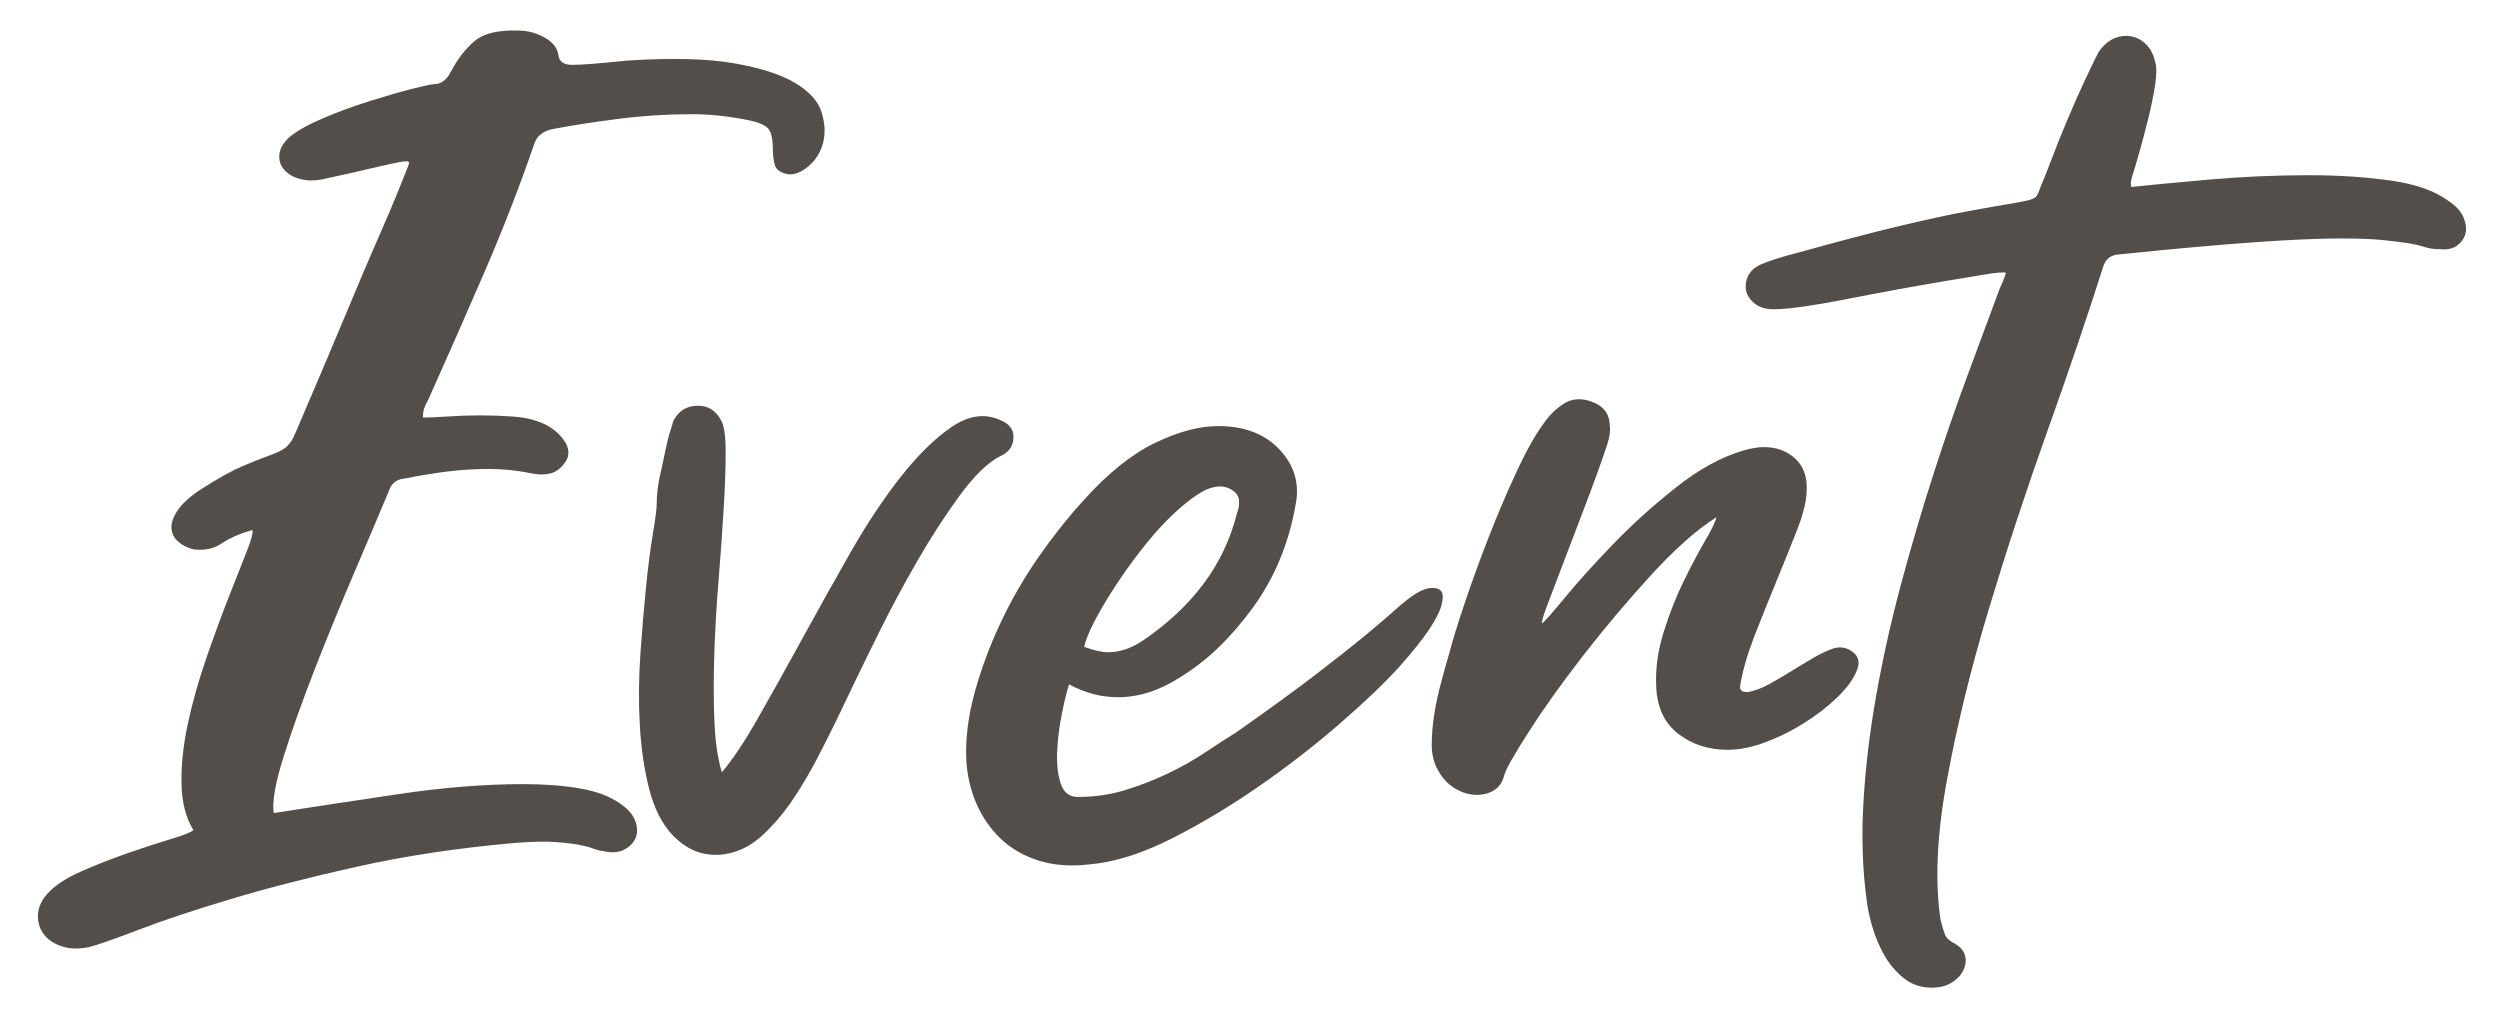 <svg enable-background="new 0 0 122 50" height="50" viewBox="0 0 122 50" width="122" xmlns="http://www.w3.org/2000/svg">
<path d="m0 0h122v50h-122z" fill="none"/>
<g fill="#534e4a">
<path d="m2.278 43.65c.367-.418.929-.793 1.683-1.125.756-.332 1.51-.627 2.265-.889s1.448-.488 2.081-.68c.632-.191 1.01-.34 1.132-.445-.367-.594-.562-1.342-.581-2.248-.021-.906.081-1.883.306-2.93.224-1.047.521-2.102.888-3.164.367-1.064.724-2.041 1.071-2.93.346-.889.643-1.639.887-2.25.245-.609.347-.984.307-1.125-.612.176-1.112.393-1.5.654s-.847.359-1.377.289c-.286-.07-.53-.191-.734-.367-.204-.174-.316-.393-.337-.654s.082-.557.307-.889c.224-.33.602-.672 1.132-1.02.815-.523 1.489-.898 2.02-1.125.53-.226.969-.4 1.316-.523.346-.121.602-.243.765-.365.162-.123.306-.305.429-.551 1.019-2.369 1.855-4.34 2.509-5.91.652-1.568 1.193-2.842 1.622-3.818.428-.977.744-1.717.948-2.223s.347-.863.429-1.072c.081-.209.122-.322.122-.34s-.021-.043-.062-.078c-.122 0-.234.008-.336.025-.103.018-.275.053-.521.105-.245.051-.622.139-1.132.26-.511.123-1.255.289-2.234.498-.367.07-.714.061-1.04-.024-.33-.088-.583-.236-.767-.445s-.267-.453-.245-.732c.02-.279.173-.557.459-.838.367-.313.918-.627 1.652-.941.734-.313 1.489-.592 2.265-.836.774-.244 1.469-.445 2.08-.602.612-.156.979-.236 1.103-.236.325 0 .591-.191.795-.574.326-.628.714-1.133 1.163-1.518.448-.383 1.163-.557 2.142-.523.449 0 .877.113 1.285.34.408.229.633.516.674.863.04.314.265.471.673.471.245 0 .581-.018 1.01-.052s.989-.087 1.684-.157c2.161-.139 3.896-.096 5.201.131s2.305.549 2.999.969c.693.418 1.122.896 1.285 1.438s.184 1.037.062 1.49c-.122.455-.357.83-.704 1.125-.347.297-.684.428-1.01.393-.367-.07-.581-.227-.643-.471s-.092-.506-.092-.785c0-.488-.082-.818-.245-.994-.163-.174-.53-.313-1.102-.418-.897-.174-1.774-.261-2.631-.261-1.185 0-2.387.077-3.611.235-1.224.156-2.285.322-3.183.496-.449.105-.734.332-.856.68-.734 2.13-1.551 4.229-2.448 6.305-.897 2.075-1.815 4.158-2.754 6.25-.082.139-.144.27-.184.393-.041.123-.061.27-.061.443.325 0 .734-.016 1.224-.051s1.01-.053 1.561-.053 1.071.018 1.561.053.877.104 1.163.209c.57.174 1.02.479 1.346.914.326.438.326.848 0 1.23-.204.244-.438.393-.703.443-.266.053-.562.045-.888-.025-.653-.139-1.347-.209-2.081-.209-.694 0-1.377.045-2.05.131-.673.088-1.357.201-2.051.34-.367.035-.611.227-.734.576-.449 1.08-1.01 2.404-1.683 3.975-.673 1.568-1.315 3.139-1.928 4.707-.612 1.57-1.123 3-1.53 4.29-.408 1.29-.571 2.214-.489 2.772 1.795-.279 3.804-.584 6.028-.916 2.223-.332 4.273-.496 6.15-.496 1.02 0 1.938.07 2.754.209.815.14 1.469.383 1.959.732.367.242.611.514.734.811.122.295.142.566.061.811-.082.245-.255.445-.52.602-.267.156-.582.199-.949.131-.245-.035-.459-.088-.643-.155-.184-.071-.419-.132-.704-.185s-.673-.098-1.162-.131c-.49-.035-1.163-.017-2.02.053-2.734.242-5.274.627-7.62 1.15-2.347.523-4.417 1.055-6.211 1.596-1.796.539-3.285 1.037-4.468 1.49-1.184.453-1.979.732-2.387.836-.49.105-.928.096-1.316-.025-.387-.123-.683-.314-.887-.575s-.306-.57-.306-.918c0-.349.143-.699.428-1.047z"/>
<path d="m32.047 24.612c0-.454.051-.907.152-1.362.102-.451.193-.879.275-1.281.082-.4.163-.723.245-.967.081-.244.122-.383.122-.418.245-.523.652-.785 1.225-.785.489 0 .856.227 1.102.68.162.244.244.759.244 1.543 0 .785-.03 1.699-.092 2.746-.061 1.047-.143 2.189-.244 3.426-.103 1.238-.174 2.451-.215 3.637s-.041 2.293 0 3.32c.041 1.029.163 1.875.367 2.537.53-.627 1.133-1.533 1.806-2.721.674-1.184 1.387-2.465 2.143-3.844.754-1.377 1.529-2.764 2.325-4.158s1.611-2.623 2.448-3.687c.836-1.065 1.662-1.875 2.479-2.435.815-.557 1.591-.68 2.325-.365.49.176.725.471.704.889-.021.42-.235.715-.643.891-.612.313-1.275.959-1.989 1.934-.714.979-1.407 2.051-2.081 3.219-.673 1.168-1.285 2.311-1.836 3.426s-.97 1.971-1.254 2.563c-.245.523-.521 1.098-.826 1.727-.307.627-.623 1.256-.949 1.883-.327.627-.684 1.238-1.07 1.83-.389.594-.786 1.1-1.193 1.518-.45.488-.898.836-1.347 1.048-.449.209-.898.312-1.347.312-.775 0-1.469-.312-2.081-.941-.53-.559-.918-1.316-1.162-2.275-.245-.959-.398-2.004-.459-3.139-.062-1.133-.051-2.283.03-3.451.082-1.168.174-2.258.275-3.27s.214-1.883.337-2.615c.122-.736.184-1.206.184-1.415z"/>
<path d="m52.844 24.453c1.183-1.324 2.346-2.266 3.488-2.824 1.142-.557 2.183-.836 3.121-.836 1.265 0 2.254.375 2.969 1.123.713.752.988 1.613.826 2.59-.327 1.953-1.031 3.67-2.111 5.152-1.082 1.482-2.255 2.607-3.52 3.375-1.021.662-2.04.992-3.06.992-.816 0-1.612-.209-2.387-.627-.123.385-.245.889-.367 1.518-.123.627-.194 1.238-.215 1.83-.021.594.041 1.098.184 1.518.143.418.418.627.826.627.816 0 1.592-.112 2.326-.34.734-.227 1.428-.496 2.081-.811.651-.314 1.254-.654 1.805-1.02.551-.367 1.05-.689 1.5-.969 1.591-1.115 2.886-2.057 3.886-2.824.999-.768 1.815-1.412 2.448-1.936.632-.523 1.132-.949 1.499-1.281s.693-.584.979-.758c.285-.175.551-.262.796-.262.203 0 .346.061.428.182.082.123.082.34 0 .655-.082.313-.285.714-.611 1.202-.327.488-.817 1.1-1.469 1.83-.694.768-1.652 1.684-2.877 2.748-1.224 1.063-2.54 2.084-3.947 3.059-1.407.977-2.836 1.832-4.284 2.564-1.448.73-2.784 1.15-4.009 1.254-.897.105-1.713.043-2.447-.182-.734-.229-1.356-.586-1.867-1.072-.51-.49-.907-1.064-1.193-1.727-.285-.664-.448-1.377-.489-2.145-.04-1.012.092-2.084.397-3.217.307-1.133.726-2.268 1.255-3.4.53-1.133 1.152-2.215 1.866-3.244.714-1.025 1.438-1.941 2.173-2.744zm.061 7.115c.489.174.877.262 1.162.262.571 0 1.143-.191 1.714-.576 1.183-.803 2.162-1.717 2.938-2.746.774-1.027 1.325-2.187 1.652-3.479.082-.208.112-.417.092-.626-.021-.212-.152-.386-.397-.524-.489-.279-1.112-.139-1.866.418-.756.559-1.5 1.291-2.234 2.197s-1.397 1.848-1.989 2.824-.95 1.727-1.072 2.25z"/>
<path d="m70.723 31.881c.164-.627.419-1.455.766-2.484.346-1.027.734-2.092 1.162-3.189.429-1.1.877-2.154 1.347-3.166.469-1.01.907-1.795 1.315-2.354.285-.418.622-.75 1.011-.994.387-.242.826-.277 1.315-.104.612.209.918.609.918 1.203.04.209 0 .506-.122.889-.123.385-.286.855-.49 1.412-.163.453-.397 1.082-.703 1.883-.307.803-.612 1.605-.918 2.406-.307.803-.572 1.5-.796 2.092-.225.594-.316.908-.275.941.081-.033.438-.436 1.071-1.203.632-.766 1.417-1.639 2.355-2.615.938-.975 1.968-1.908 3.091-2.797 1.122-.891 2.213-1.492 3.274-1.805.896-.279 1.652-.227 2.265.157.611.384.896.976.856 1.778 0 .488-.153 1.123-.459 1.908s-.643 1.621-1.01 2.512c-.367.889-.725 1.777-1.071 2.666-.347.891-.581 1.701-.704 2.434-.041.244.102.348.429.313.326-.068.663-.199 1.01-.391s.704-.4 1.071-.629c.367-.227.713-.436 1.04-.627.326-.191.633-.339.918-.445.367-.139.704-.096 1.01.131.307.227.377.533.215.916-.164.418-.48.855-.949 1.307-.469.455-1.01.873-1.621 1.256-.612.385-1.245.699-1.897.941-.653.244-1.266.367-1.836.367-.939 0-1.744-.262-2.418-.785-.673-.523-1.03-1.289-1.07-2.301-.041-.873.081-1.762.367-2.668.284-.906.611-1.734.979-2.484s.714-1.404 1.041-1.963c.326-.557.51-.941.551-1.15-.979.627-2.051 1.578-3.213 2.852-1.163 1.273-2.265 2.58-3.305 3.922-1.041 1.344-1.919 2.572-2.632 3.688-.715 1.117-1.112 1.814-1.193 2.094-.082.348-.245.602-.49.758-.244.156-.53.236-.856.236-.367 0-.724-.105-1.071-.314-.346-.209-.621-.506-.826-.889-.203-.35-.306-.76-.306-1.23s.041-.967.122-1.49c.082-.523.194-1.047.337-1.57.141-.525.273-.995.395-1.415z"/>
<path d="m85.217 13.73c.082-.383.327-.662.734-.836.408-.174 1.021-.366 1.836-.576 1.999-.557 3.662-.994 4.987-1.307 1.326-.314 2.418-.551 3.274-.707s1.5-.27 1.928-.34c.429-.07.755-.131.979-.184s.367-.121.429-.209c.061-.085.132-.251.214-.496.122-.279.295-.714.521-1.309.224-.592.479-1.229.765-1.908.285-.682.571-1.326.856-1.936.285-.611.51-1.072.674-1.387.367-.523.815-.785 1.346-.785.326 0 .622.113.888.34.265.229.438.533.521.916.081.244.081.627 0 1.15-.082.523-.194 1.072-.337 1.648-.144.574-.286 1.115-.429 1.621s-.255.881-.336 1.125c-.082.244-.103.436-.062.574.979-.104 2.265-.227 3.855-.365 1.592-.139 3.203-.209 4.835-.209 1.428 0 2.754.088 3.979.262 1.224.174 2.161.507 2.814.994.367.244.612.514.734.811.123.297.153.557.092.784-.061.228-.193.419-.397.575-.205.156-.489.219-.856.184-.286 0-.531-.035-.734-.105-.205-.068-.47-.131-.796-.184-.327-.051-.745-.104-1.255-.156-.511-.053-1.193-.078-2.05-.078-1.062 0-2.459.061-4.192.184-1.734.121-3.969.322-6.701.602-.327.035-.551.209-.674.521-.775 2.441-1.683 5.119-2.723 8.029-1.041 2.912-2 5.824-2.877 8.736-.878 2.912-1.561 5.701-2.05 8.369-.49 2.668-.592 4.943-.307 6.826.082.314.153.549.215.706.061.157.193.288.397.392.326.174.521.385.581.629.062.242.031.488-.092.732-.122.242-.316.443-.581.602-.266.156-.581.234-.948.234-.531 0-.99-.156-1.377-.471-.388-.314-.704-.689-.949-1.125-.244-.436-.438-.898-.581-1.385-.143-.49-.234-.926-.275-1.309-.204-1.5-.255-3.104-.153-4.813.103-1.707.316-3.469.643-5.283.327-1.813.734-3.625 1.225-5.439.489-1.813 1.01-3.574 1.561-5.283s1.111-3.33 1.683-4.865c.571-1.533 1.081-2.91 1.53-4.131.162-.35.265-.61.306-.785-.122-.034-.449-.008-.979.078-.53.088-1.162.191-1.896.314s-1.53.262-2.387.418-1.684.314-2.479.471c-.796.156-1.5.279-2.111.367-.612.086-1.061.129-1.347.129-.49.035-.877-.086-1.163-.365-.288-.277-.389-.607-.308-.992z"/>
</g>
</svg>
